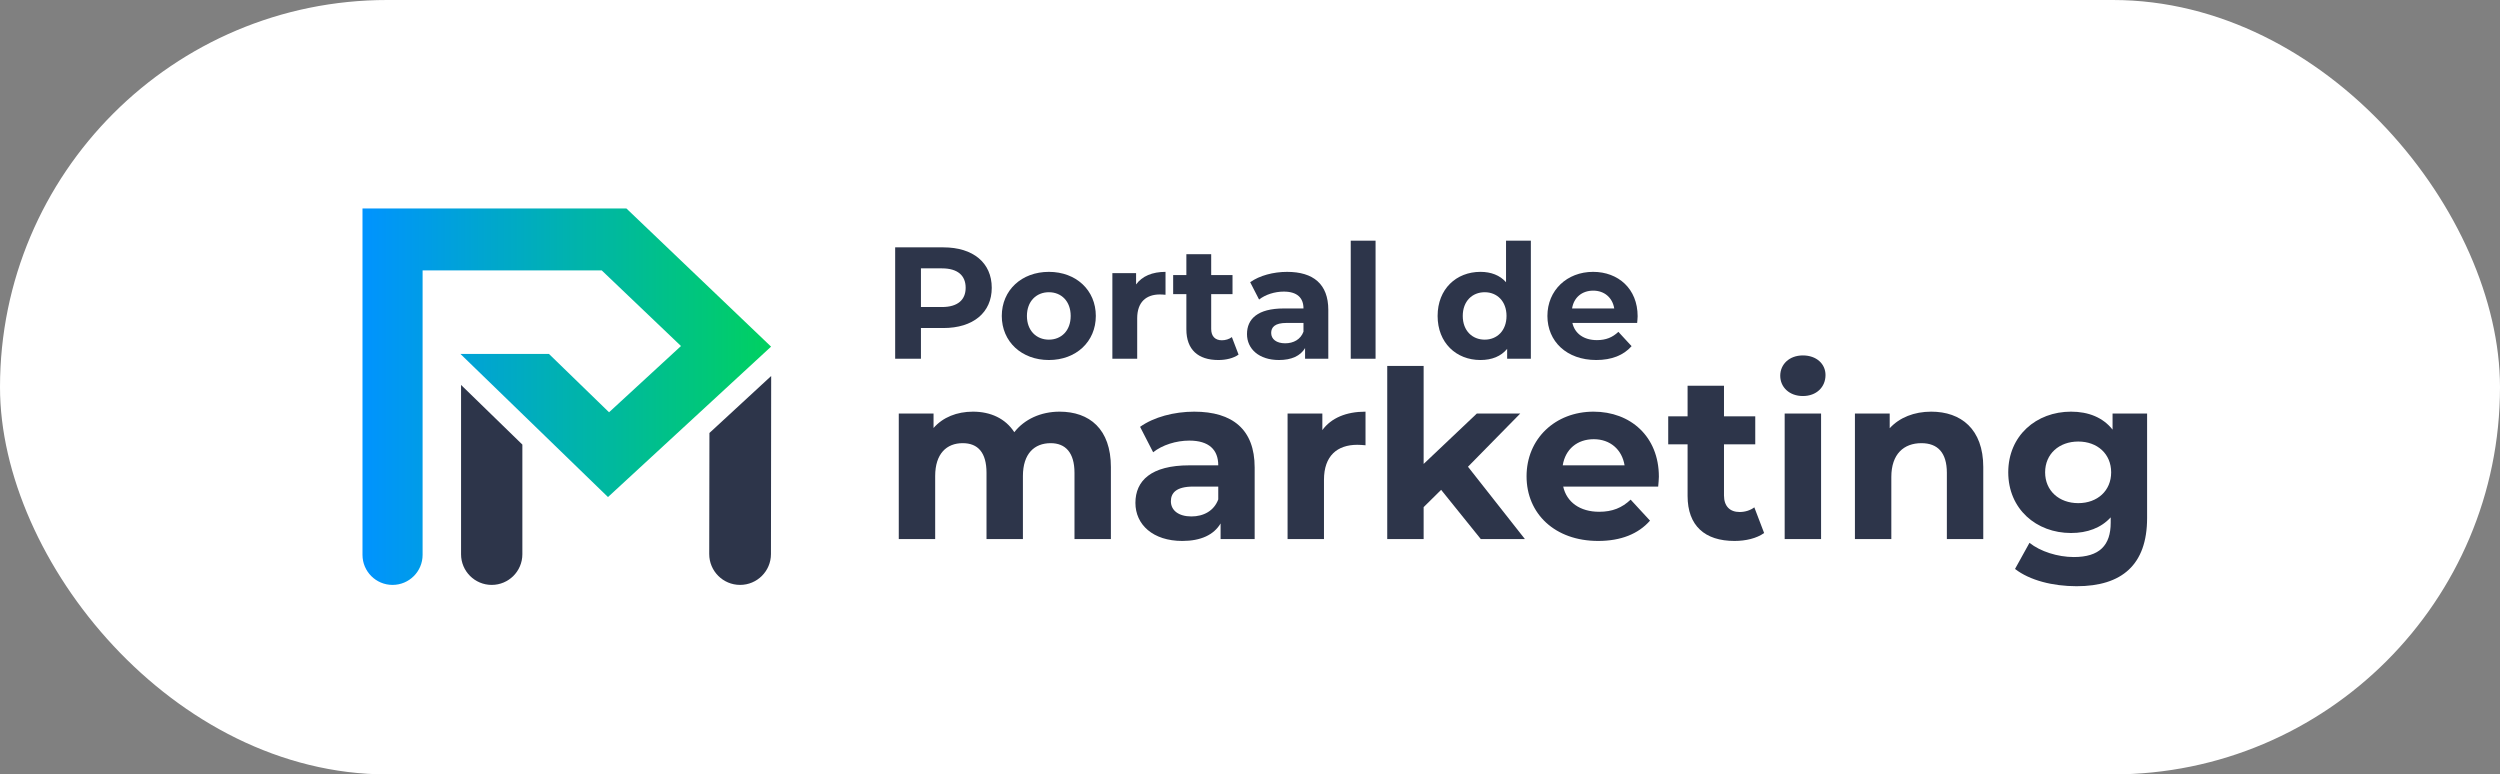 <?xml version="1.0" encoding="UTF-8"?>
<svg id="Layer_2" data-name="Layer 2" xmlns="http://www.w3.org/2000/svg" xmlns:xlink="http://www.w3.org/1999/xlink" viewBox="0 0 707 219">
  <rect x="0" y="0" width="707" height="219" fill="#808080" stroke="none"/>
  <defs>
    <style>
      .cls-1 {
        fill: url(#linear-gradient);
      }

      .cls-1, .cls-2, .cls-3 {
        stroke-width: 0px;
      }

      .cls-2 {
        fill: #2d354a;
      }

      .cls-3 {
        fill: #fff;
      }
    </style>
    <linearGradient id="linear-gradient" x1="102.51" y1="112.185" x2="218.055" y2="112.185" gradientUnits="userSpaceOnUse">
      <stop offset="0" stop-color="#0093ff"/>
      <stop offset="1" stop-color="#00d160"/>
    </linearGradient>
  </defs>
  <g id="Layer_1-2" data-name="Layer 1">
    <g>
      <rect class="cls-3" x="0" y="0" width="707" height="219" rx="109.5" ry="109.5"/>
      <path class="cls-1" d="M119.508,76.465h50.657l22.419,21.392-20.346,18.733-16.991-16.498h-25.04l41.732,40.476,46.118-42.54-40.906-39.071h-74.638v97.956c0,4.694,3.805,8.499,8.499,8.499h0c4.694,0,8.499-3.805,8.499-8.499v-80.448Z"/>
      <path class="cls-2" d="M218.089,106.333l-17.462,16.112-.058,34.223c-.008,4.827,3.902,8.743,8.729,8.743h0c4.817,0,8.723-3.901,8.729-8.718l.062-50.361Z"/>
      <path class="cls-2" d="M139.056,165.412h0c4.788,0,8.669-3.881,8.669-8.669v-31.014l-17.338-16.869v47.883c0,4.788,3.881,8.669,8.669,8.669Z"/>
      <g>
        <path class="cls-2" d="M280.468,81.382c0,7.019-5.265,11.385-13.68,11.385h-6.345v8.685h-7.29v-31.499h13.634c8.415,0,13.68,4.365,13.68,11.43ZM273.088,81.382c0-3.465-2.25-5.489-6.705-5.489h-5.94v10.935h5.94c4.455,0,6.705-2.025,6.705-5.445Z"/>
        <path class="cls-2" d="M283.305,89.347c0-7.29,5.625-12.465,13.319-12.465s13.274,5.175,13.274,12.465-5.58,12.465-13.274,12.465-13.319-5.175-13.319-12.465ZM302.789,89.347c0-4.185-2.655-6.705-6.165-6.705s-6.21,2.521-6.21,6.705,2.7,6.705,6.21,6.705,6.165-2.521,6.165-6.705Z"/>
        <path class="cls-2" d="M329.609,76.882v6.481c-.585-.045-1.035-.091-1.575-.091-3.87,0-6.435,2.115-6.435,6.75v11.43h-7.02v-24.209h6.705v3.195c1.71-2.341,4.589-3.556,8.324-3.556Z"/>
        <path class="cls-2" d="M350.264,100.282c-1.44,1.035-3.555,1.53-5.714,1.53-5.715,0-9.045-2.925-9.045-8.685v-9.945h-3.735v-5.399h3.735v-5.894h7.02v5.894h6.03v5.399h-6.03v9.854c0,2.07,1.125,3.195,3.015,3.195,1.035,0,2.07-.315,2.835-.9l1.89,4.95Z"/>
        <path class="cls-2" d="M375.644,87.637v13.815h-6.57v-3.015c-1.305,2.205-3.825,3.375-7.38,3.375-5.669,0-9.044-3.15-9.044-7.335,0-4.275,3.015-7.245,10.395-7.245h5.58c0-3.015-1.8-4.769-5.58-4.769-2.565,0-5.22.856-6.975,2.25l-2.52-4.905c2.655-1.89,6.57-2.925,10.44-2.925,7.38,0,11.655,3.42,11.655,10.755ZM368.624,93.802v-2.476h-4.814c-3.285,0-4.32,1.216-4.32,2.835,0,1.755,1.485,2.925,3.959,2.925,2.34,0,4.365-1.079,5.175-3.284Z"/>
        <path class="cls-2" d="M381.989,68.063h7.02v33.389h-7.02v-33.389Z"/>
        <path class="cls-2" d="M432.927,68.063v33.389h-6.705v-2.79c-1.755,2.115-4.32,3.15-7.56,3.15-6.839,0-12.104-4.86-12.104-12.465s5.265-12.465,12.104-12.465c2.97,0,5.49.945,7.245,2.925v-11.744h7.02ZM426.043,89.347c0-4.185-2.7-6.705-6.165-6.705-3.51,0-6.21,2.521-6.21,6.705s2.7,6.705,6.21,6.705c3.465,0,6.165-2.521,6.165-6.705Z"/>
        <path class="cls-2" d="M462.987,91.327h-18.314c.675,3.016,3.24,4.86,6.93,4.86,2.564,0,4.41-.765,6.075-2.34l3.735,4.05c-2.25,2.564-5.625,3.915-9.99,3.915-8.37,0-13.815-5.266-13.815-12.465,0-7.245,5.535-12.465,12.915-12.465,7.11,0,12.6,4.771,12.6,12.555,0,.54-.09,1.305-.135,1.89ZM444.582,87.232h11.925c-.495-3.06-2.79-5.039-5.94-5.039-3.195,0-5.49,1.935-5.985,5.039Z"/>
        <path class="cls-2" d="M314.16,132.126v20.326h-10.295v-18.742c0-5.741-2.574-8.382-6.731-8.382-4.62,0-7.854,2.97-7.854,9.306v17.818h-10.295v-18.742c0-5.741-2.442-8.382-6.731-8.382-4.554,0-7.787,2.97-7.787,9.306v17.818h-10.295v-35.505h9.834v4.092c2.64-3.036,6.599-4.62,11.153-4.62,4.95,0,9.173,1.914,11.681,5.808,2.837-3.63,7.457-5.808,12.803-5.808,8.447,0,14.519,4.884,14.519,15.707Z"/>
        <path class="cls-2" d="M354.818,132.192v20.26h-9.635v-4.422c-1.914,3.234-5.609,4.95-10.823,4.95-8.315,0-13.265-4.62-13.265-10.758,0-6.269,4.421-10.625,15.245-10.625h8.183c0-4.421-2.64-6.995-8.183-6.995-3.762,0-7.655,1.254-10.229,3.3l-3.696-7.193c3.894-2.772,9.635-4.29,15.31-4.29,10.823,0,17.093,5.016,17.093,15.773ZM344.523,141.233v-3.63h-7.061c-4.818,0-6.335,1.782-6.335,4.157,0,2.574,2.178,4.29,5.807,4.29,3.432,0,6.401-1.584,7.589-4.817Z"/>
        <path class="cls-2" d="M386.168,116.419v9.504c-.858-.066-1.518-.133-2.31-.133-5.675,0-9.437,3.103-9.437,9.899v16.763h-10.295v-35.505h9.834v4.686c2.507-3.432,6.731-5.214,12.209-5.214Z"/>
        <path class="cls-2" d="M407.553,138.527l-4.949,4.884v9.041h-10.295v-48.968h10.295v27.718l15.046-14.255h12.275l-14.783,15.047,16.102,20.458h-12.473l-11.219-13.925Z"/>
        <path class="cls-2" d="M468.931,137.603h-26.859c.99,4.422,4.752,7.127,10.163,7.127,3.762,0,6.467-1.121,8.909-3.432l5.478,5.939c-3.3,3.762-8.249,5.742-14.651,5.742-12.275,0-20.26-7.722-20.26-18.281,0-10.625,8.117-18.28,18.94-18.28,10.427,0,18.479,6.996,18.479,18.413,0,.792-.132,1.913-.198,2.772ZM441.939,131.597h17.489c-.726-4.487-4.092-7.391-8.711-7.391-4.686,0-8.051,2.837-8.777,7.391Z"/>
        <path class="cls-2" d="M498.896,150.736c-2.112,1.518-5.213,2.244-8.381,2.244-8.381,0-13.265-4.29-13.265-12.737v-14.585h-5.478v-7.919h5.478v-8.646h10.295v8.646h8.843v7.919h-8.843v14.453c0,3.035,1.649,4.686,4.421,4.686,1.518,0,3.036-.462,4.158-1.32l2.772,7.26Z"/>
        <path class="cls-2" d="M503.451,106.255c0-3.233,2.574-5.741,6.401-5.741s6.402,2.376,6.402,5.544c0,3.432-2.574,5.939-6.402,5.939s-6.401-2.508-6.401-5.742ZM504.705,116.947h10.295v35.505h-10.295v-35.505Z"/>
        <path class="cls-2" d="M560.868,132.126v20.326h-10.295v-18.742c0-5.741-2.64-8.382-7.193-8.382-4.95,0-8.513,3.036-8.513,9.569v17.555h-10.295v-35.505h9.834v4.157c2.772-3.035,6.929-4.686,11.747-4.686,8.381,0,14.717,4.884,14.717,15.707Z"/>
        <path class="cls-2" d="M607.199,116.947v29.565c0,13.199-7.127,19.27-19.93,19.27-6.731,0-13.265-1.65-17.422-4.884l4.091-7.392c3.036,2.442,7.985,4.026,12.539,4.026,7.259,0,10.427-3.3,10.427-9.701v-1.519c-2.706,2.97-6.6,4.422-11.219,4.422-9.833,0-17.752-6.798-17.752-17.158s7.919-17.159,17.752-17.159c4.95,0,9.041,1.65,11.747,5.082v-4.554h9.767ZM597.036,133.578c0-5.214-3.894-8.712-9.305-8.712s-9.371,3.498-9.371,8.712,3.959,8.711,9.371,8.711,9.305-3.498,9.305-8.711Z"/>
      </g>
    </g>
  </g>
</svg>